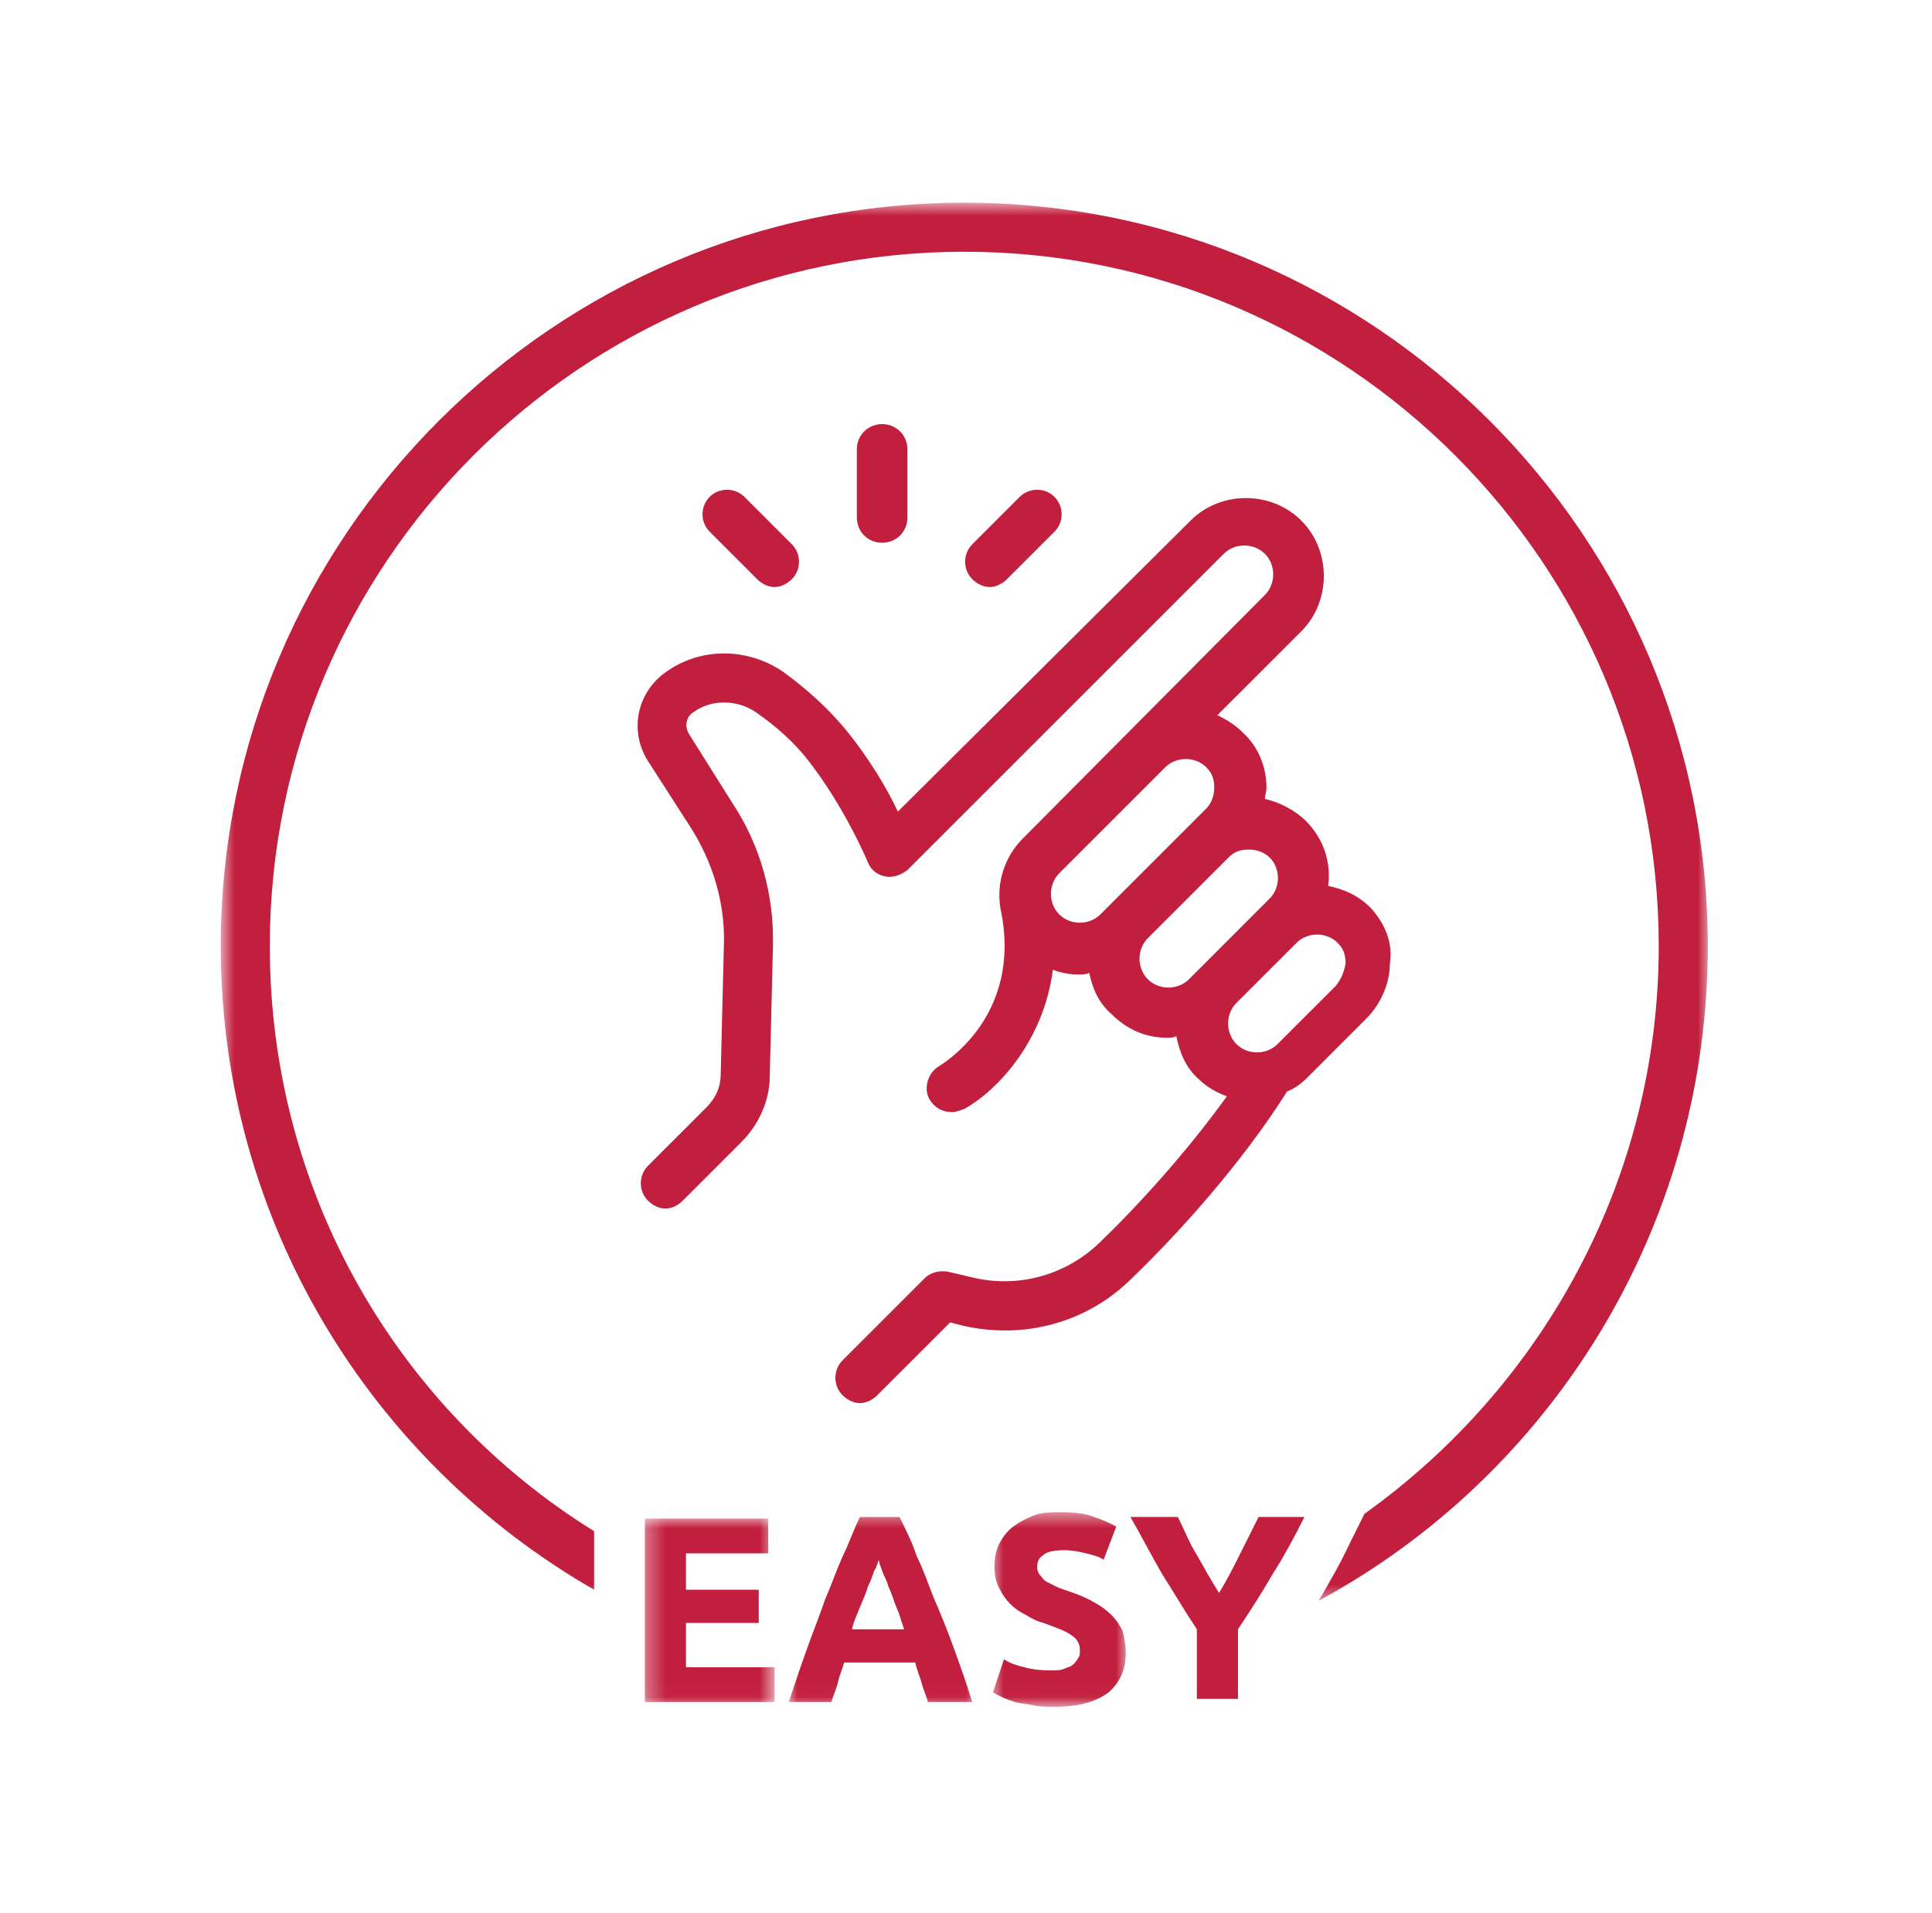 <svg width="103" height="102" viewBox="0 0 103 102" fill="none" xmlns="http://www.w3.org/2000/svg">
<path d="M73.086 48.423C72.411 47.748 71.651 47.412 70.808 47.243C70.977 45.977 70.555 44.712 69.627 43.784C69.037 43.195 68.194 42.772 67.435 42.603C67.435 42.436 67.52 42.182 67.52 42.014C67.52 40.917 67.097 39.82 66.254 39.062C65.832 38.641 65.411 38.387 64.904 38.134L69.375 33.665C70.977 32.062 70.977 29.363 69.375 27.761C67.772 26.158 65.073 26.158 63.471 27.761L47.869 43.279C47.278 42.014 46.266 40.327 45.002 38.808C44.158 37.796 43.062 36.784 41.796 35.856C39.857 34.508 37.327 34.508 35.472 35.856C33.953 36.953 33.532 38.977 34.544 40.581L36.82 44.122C38.001 45.977 38.675 48.171 38.591 50.447L38.423 57.278C38.423 57.954 38.17 58.544 37.663 59.05L34.544 62.17C34.037 62.676 34.037 63.52 34.544 64.025C34.796 64.278 35.134 64.447 35.472 64.447C35.808 64.447 36.146 64.278 36.399 64.025L39.519 60.906C40.446 59.978 41.038 58.712 41.038 57.363L41.206 50.531C41.291 47.748 40.531 45.05 39.013 42.772L36.736 39.146C36.484 38.724 36.567 38.218 36.989 37.965C37.917 37.291 39.267 37.291 40.279 37.965C41.375 38.724 42.303 39.568 42.977 40.412C45.002 42.941 46.266 45.977 46.266 45.977C46.434 46.4 46.772 46.652 47.195 46.736C47.615 46.821 48.038 46.652 48.374 46.4L65.242 29.532C65.832 28.942 66.844 28.942 67.435 29.532C68.025 30.122 68.025 31.134 67.435 31.725L54.531 44.712C53.519 45.724 53.097 47.158 53.35 48.507C54.531 54.159 50.314 56.688 50.062 56.857C49.471 57.194 49.218 58.038 49.555 58.628C49.809 59.05 50.23 59.302 50.736 59.302C50.99 59.302 51.157 59.218 51.411 59.133C53.097 58.206 55.628 55.592 56.133 51.712C56.556 51.881 57.061 51.966 57.483 51.966C57.652 51.966 57.904 51.966 58.073 51.881C58.242 52.724 58.58 53.483 59.254 54.074C60.097 54.917 61.109 55.338 62.206 55.338C62.375 55.338 62.544 55.338 62.713 55.254C62.88 56.099 63.218 56.942 63.892 57.532C64.314 57.954 64.904 58.29 65.411 58.459C63.218 61.495 60.604 64.363 58.58 66.303C56.809 67.989 54.362 68.665 52.002 68.158L50.567 67.82C50.145 67.737 49.64 67.82 49.302 68.158L44.917 72.544C44.41 73.049 44.41 73.893 44.917 74.399C45.17 74.651 45.507 74.82 45.845 74.82C46.182 74.82 46.519 74.651 46.772 74.399L50.652 70.52L51.326 70.689C54.616 71.448 57.989 70.52 60.35 68.158C62.796 65.797 66.17 62.085 68.615 58.206C69.037 58.038 69.375 57.785 69.711 57.447L72.832 54.326C73.591 53.568 74.098 52.471 74.098 51.374C74.267 50.279 73.844 49.267 73.086 48.423ZM58.664 48.76C58.073 49.352 57.061 49.352 56.471 48.76C55.881 48.171 55.881 47.158 56.471 46.567L62.121 40.917C62.713 40.327 63.723 40.327 64.314 40.917C64.652 41.255 64.735 41.593 64.735 42.014C64.735 42.436 64.568 42.857 64.314 43.11L58.664 48.76ZM63.387 52.219C62.796 52.809 61.784 52.809 61.194 52.219C60.604 51.628 60.604 50.616 61.194 50.026L65.496 45.724C65.832 45.388 66.17 45.303 66.592 45.303C67.013 45.303 67.435 45.472 67.687 45.724C68.278 46.315 68.278 47.327 67.687 47.917L63.387 52.219ZM71.23 52.556L68.109 55.676C67.52 56.266 66.508 56.266 65.916 55.676C65.327 55.086 65.327 54.074 65.916 53.483L69.122 50.279C69.711 49.688 70.724 49.688 71.315 50.279C71.651 50.616 71.736 50.953 71.736 51.374C71.651 51.881 71.484 52.219 71.23 52.556Z" fill="#C21E3D"/>
<path d="M47.03 28.942C47.788 28.942 48.378 28.351 48.378 27.592V23.966C48.378 23.206 47.788 22.616 47.03 22.616C46.27 22.616 45.68 23.206 45.68 23.966V27.592C45.68 28.351 46.27 28.942 47.03 28.942Z" fill="#C21E3D"/>
<path d="M40.363 30.882C40.615 31.134 40.953 31.303 41.291 31.303C41.627 31.303 41.965 31.134 42.218 30.882C42.724 30.376 42.724 29.532 42.218 29.026L39.687 26.496C39.182 25.991 38.339 25.991 37.832 26.496C37.327 27.003 37.327 27.846 37.832 28.352L40.363 30.882Z" fill="#C21E3D"/>
<path d="M52.761 31.303C53.097 31.303 53.435 31.134 53.688 30.882L56.218 28.352C56.725 27.846 56.725 27.003 56.218 26.496C55.713 25.991 54.87 25.991 54.363 26.496L51.833 29.026C51.326 29.532 51.326 30.376 51.833 30.882C52.085 31.134 52.423 31.303 52.761 31.303Z" fill="#C21E3D"/>
<mask id="mask0_2352_9455" style="mask-type:luminance" maskUnits="userSpaceOnUse" x="11" y="10" width="81" height="76">
<path d="M11.758 10.809H91.131V85.436H11.758V10.809Z" fill="white"/>
</mask>
<g mask="url(#mask0_2352_9455)">
<path d="M51.408 10.809C29.565 10.809 11.77 28.604 11.77 50.447C11.77 65.121 19.782 77.941 31.674 84.772V81.651C21.215 75.158 14.384 63.604 14.384 50.447C14.384 30.037 30.998 13.424 51.408 13.424C71.817 13.424 88.432 30.037 88.432 50.447C88.432 62.93 82.19 73.977 72.745 80.724L71.986 82.243C71.481 83.339 70.889 84.35 70.3 85.362C82.612 78.7 91.046 65.544 91.046 50.447C91.046 28.604 73.251 10.809 51.408 10.809Z" fill="#C21E3D"/>
</g>
<mask id="mask1_2352_9455" style="mask-type:luminance" maskUnits="userSpaceOnUse" x="34" y="80" width="8" height="11">
<path d="M34.328 80.902H41.303V90.965H34.328V80.902Z" fill="white"/>
</mask>
<g mask="url(#mask1_2352_9455)">
<path d="M34.379 90.761V80.978H40.957V82.833H36.571V84.773H40.45V86.543H36.571V88.905H41.295V90.761H34.379Z" fill="#C21E3D"/>
</g>
<mask id="mask2_2352_9455" style="mask-type:luminance" maskUnits="userSpaceOnUse" x="42" y="80" width="11" height="11">
<path d="M42 80.554H52.113V90.965H42V80.554Z" fill="white"/>
</mask>
<g mask="url(#mask2_2352_9455)">
<path d="M49.472 90.761C49.388 90.423 49.219 90.087 49.136 89.749C49.051 89.411 48.882 89.075 48.798 88.653H45.003C44.918 88.99 44.749 89.327 44.665 89.749C44.58 90.087 44.411 90.423 44.327 90.761H42.051C42.387 89.749 42.725 88.737 43.063 87.809C43.399 86.882 43.737 86.038 43.99 85.28C44.327 84.52 44.58 83.761 44.918 83.002C45.256 82.328 45.508 81.568 45.846 80.894H47.955C48.291 81.568 48.629 82.243 48.882 83.002C49.219 83.677 49.472 84.435 49.81 85.28C50.146 86.038 50.484 86.882 50.822 87.809C51.158 88.737 51.496 89.665 51.834 90.761H49.472ZM46.858 83.171C46.773 83.339 46.773 83.508 46.605 83.761C46.52 84.014 46.436 84.268 46.267 84.604C46.184 84.942 46.015 85.28 45.846 85.701C45.677 86.123 45.508 86.459 45.423 86.882H48.206C48.039 86.459 47.955 86.038 47.786 85.701C47.617 85.28 47.532 84.942 47.363 84.604C47.279 84.268 47.111 84.014 47.027 83.761C46.942 83.508 46.858 83.339 46.858 83.171Z" fill="#C21E3D"/>
</g>
<mask id="mask3_2352_9455" style="mask-type:luminance" maskUnits="userSpaceOnUse" x="52" y="80" width="9" height="11">
<path d="M52.809 80.554H60.132V90.965H52.809V80.554Z" fill="white"/>
</mask>
<g mask="url(#mask3_2352_9455)">
<path d="M55.968 89.074C56.306 89.074 56.56 89.074 56.729 88.99C56.898 88.906 57.065 88.906 57.234 88.737C57.318 88.652 57.403 88.568 57.487 88.399C57.572 88.314 57.572 88.147 57.572 87.978C57.572 87.64 57.403 87.387 57.15 87.218C56.813 86.966 56.306 86.797 55.632 86.543C55.294 86.459 54.958 86.29 54.704 86.123C54.367 85.954 54.113 85.785 53.861 85.531C53.608 85.278 53.439 85.026 53.27 84.688C53.101 84.35 53.018 84.014 53.018 83.507C53.018 83.086 53.101 82.664 53.27 82.328C53.439 81.99 53.692 81.652 54.029 81.398C54.367 81.147 54.704 80.978 55.125 80.809C55.548 80.64 56.053 80.64 56.644 80.64C57.318 80.64 57.908 80.724 58.331 80.893C58.837 81.062 59.174 81.231 59.512 81.398L58.837 83.171C58.584 83.002 58.246 82.917 57.908 82.833C57.572 82.749 57.15 82.664 56.729 82.664C56.222 82.664 55.801 82.749 55.632 82.917C55.379 83.086 55.294 83.255 55.294 83.592C55.294 83.761 55.379 83.93 55.463 84.014C55.548 84.098 55.632 84.267 55.801 84.35C55.968 84.435 56.137 84.519 56.306 84.604C56.475 84.688 56.729 84.773 56.981 84.857C57.487 85.026 57.908 85.195 58.331 85.447C58.668 85.616 59.005 85.869 59.258 86.123C59.512 86.375 59.681 86.628 59.848 86.966C59.932 87.302 60.017 87.725 60.017 88.147C60.017 89.074 59.681 89.749 59.089 90.254C58.415 90.761 57.487 91.014 56.222 91.014C55.801 91.014 55.379 91.014 55.041 90.93C54.704 90.845 54.367 90.845 54.113 90.761C53.861 90.676 53.608 90.592 53.439 90.507C53.27 90.423 53.101 90.338 52.934 90.254L53.523 88.483C53.777 88.652 54.198 88.821 54.62 88.906C54.873 88.99 55.379 89.074 55.968 89.074Z" fill="#C21E3D"/>
</g>
<path d="M64.988 84.941C65.411 84.267 65.747 83.591 66.085 82.917C66.423 82.243 66.759 81.567 67.097 80.893H69.543C69.037 81.905 68.447 83.001 67.856 83.929C67.266 84.941 66.675 85.869 66 86.881V90.591H63.807V86.881C63.133 85.869 62.543 84.857 61.952 83.929C61.362 82.917 60.855 81.905 60.266 80.893H62.795C63.133 81.567 63.386 82.243 63.807 82.917C64.23 83.676 64.567 84.267 64.988 84.941Z" fill="#C21E3D"/>
</svg>
